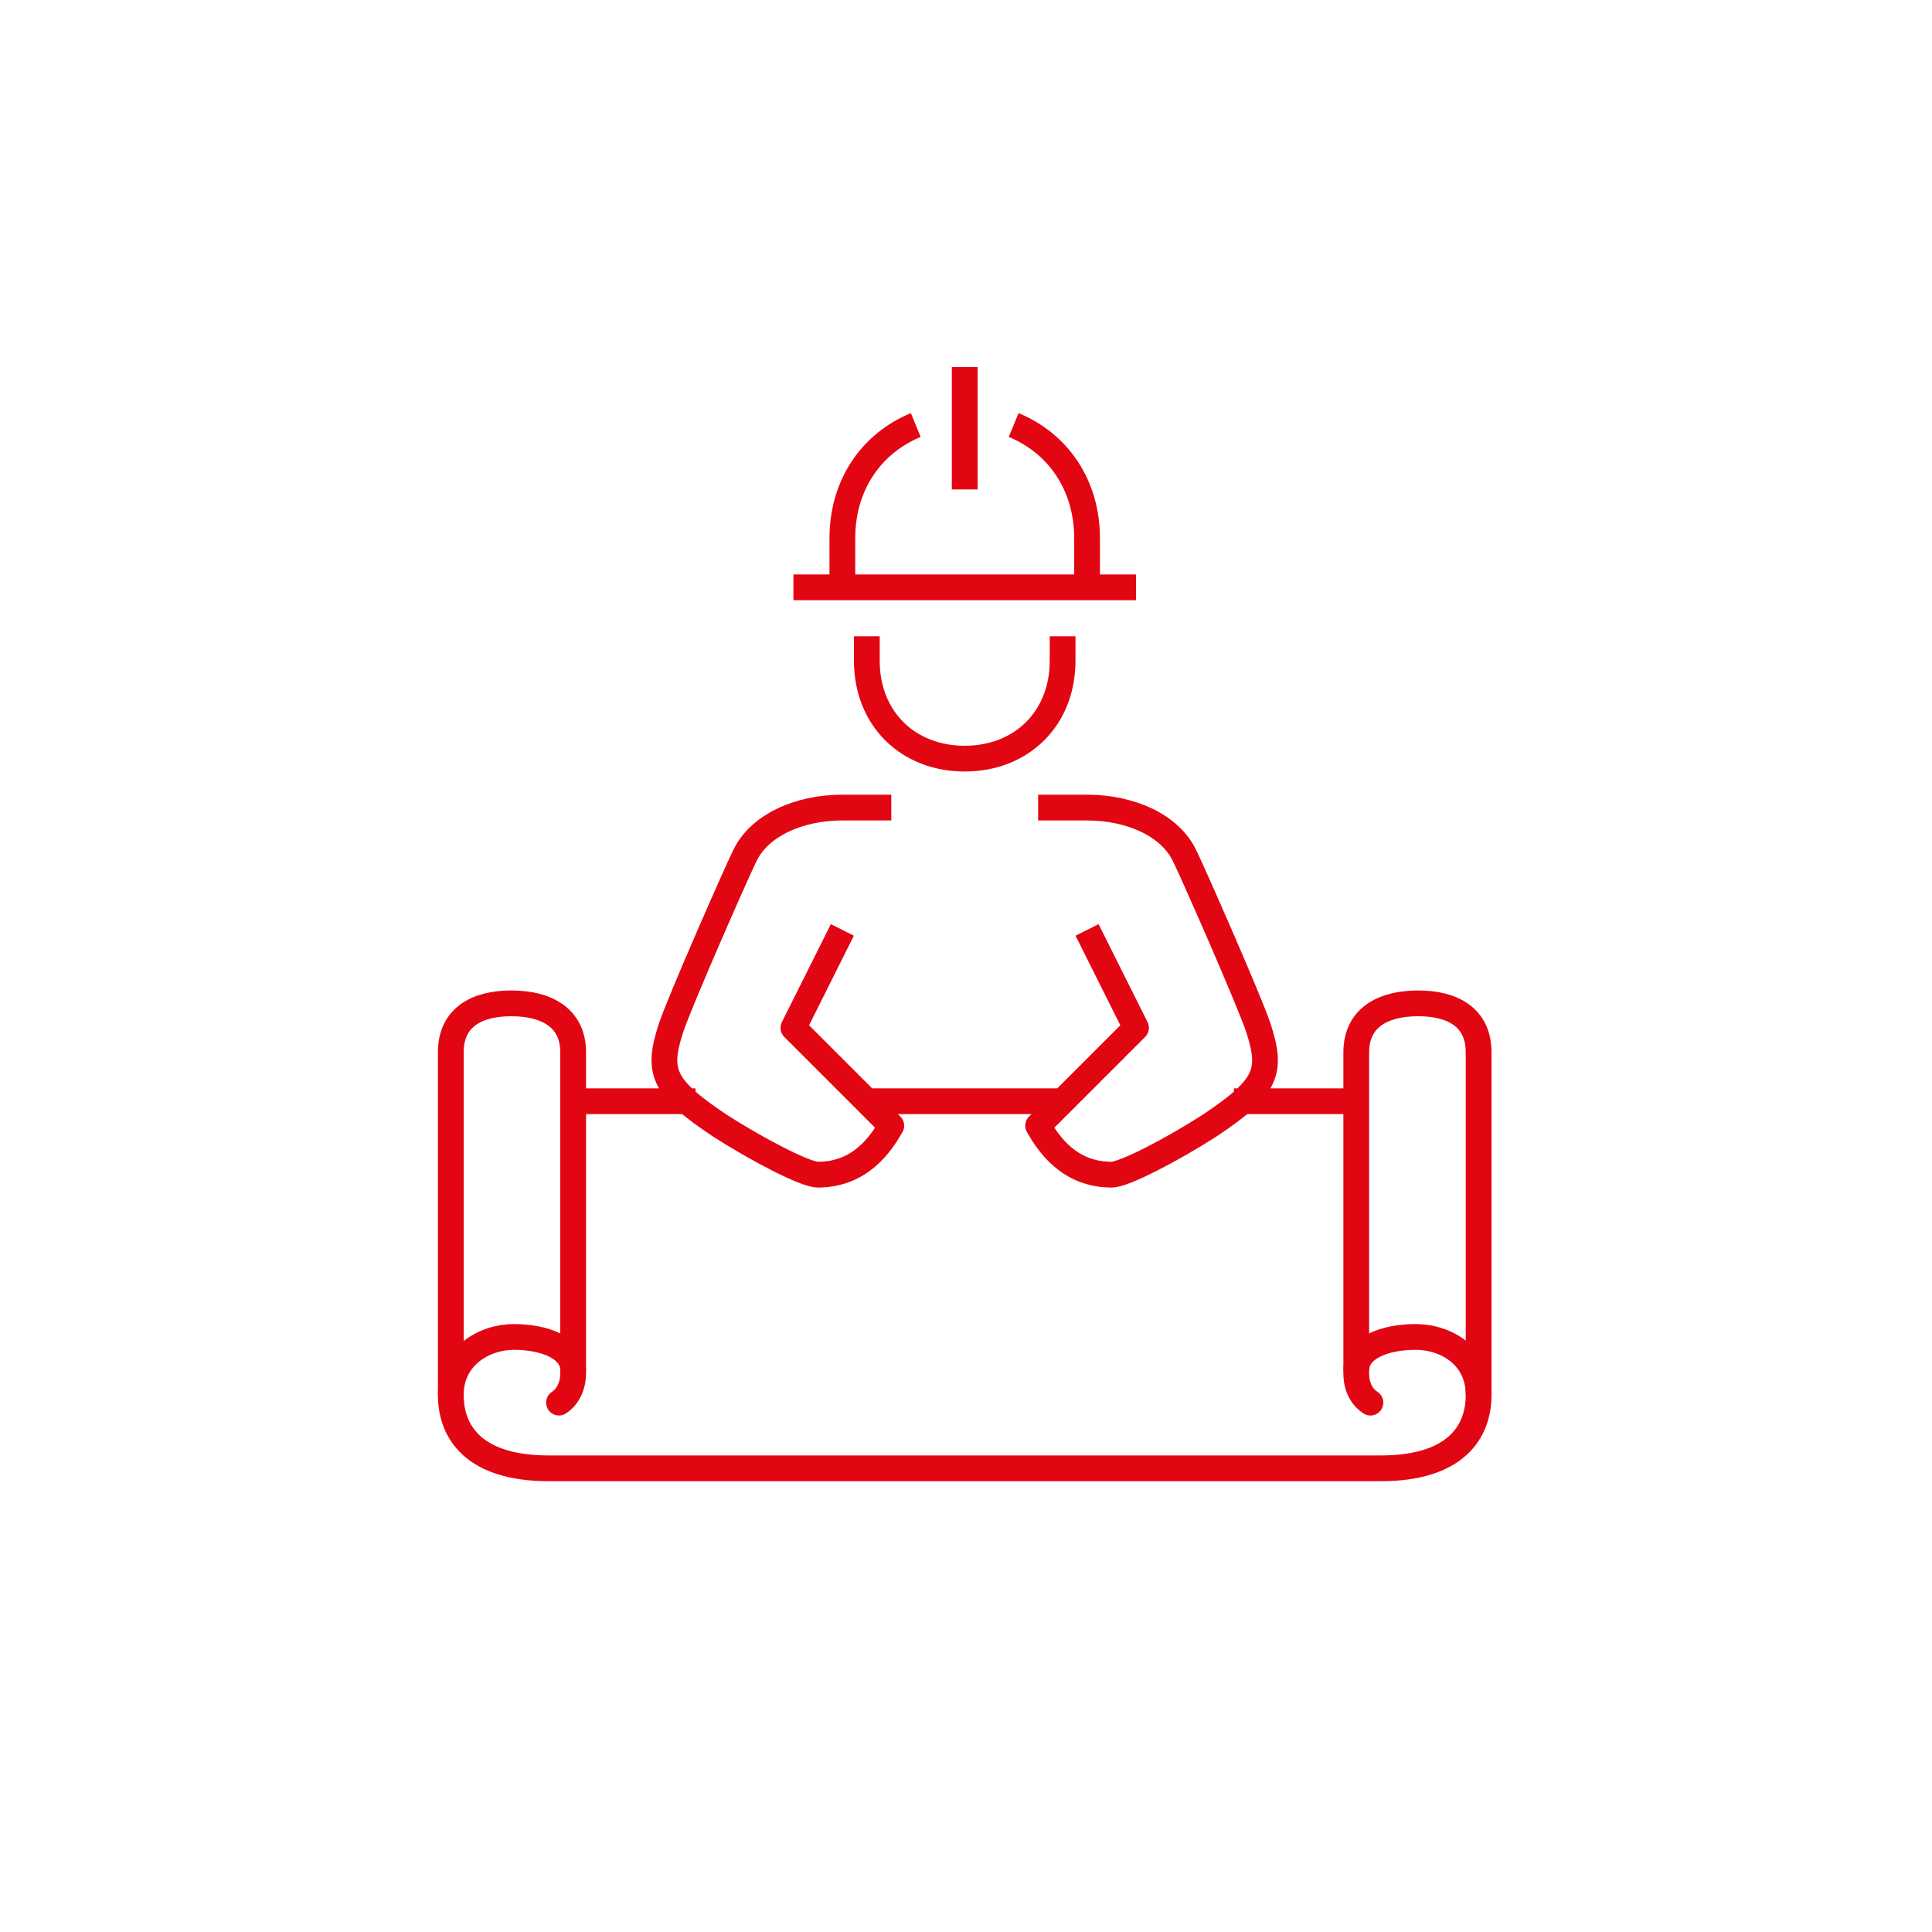 <?xml version="1.0" encoding="UTF-8"?> <svg xmlns="http://www.w3.org/2000/svg" xmlns:xlink="http://www.w3.org/1999/xlink" version="1.1" id="Ebene_1" x="0px" y="0px" viewBox="0 0 150 150" style="enable-background:new 0 0 150 150;" xml:space="preserve"> <style type="text/css"> .st0{fill:none;stroke:#E20613;stroke-width:2;stroke-miterlimit:10;} .st1{fill:none;stroke:#E20613;stroke-width:2;stroke-linejoin:round;stroke-miterlimit:10;} .st2{fill:none;stroke:#E20613;stroke-width:2;stroke-linecap:round;stroke-linejoin:round;stroke-miterlimit:10;} </style> <g> <path class="st0" d="M61.6,45.6h26.6 M74.9,28.5V38 M65.4,45.6v-3.8c0-4.2,2.3-7.4,5.7-8.8 M78.7,33c3.4,1.4,5.7,4.6,5.7,8.8v3.8"></path> <path class="st1" d="M105.3,85.5h-9.5 M114.8,108.3V81.7c0-2.7-2-3.8-4.7-3.8s-4.8,1.1-4.8,3.8v24.7 M44.5,85.5H54 M35,108.3V81.7 c0-2.7,2-3.8,4.7-3.8s4.8,1.1,4.8,3.8v24.7 M84.4,72.2l3.8,7.6c0,0-7,7-7.6,7.6c0.8,1.4,2.4,3.8,5.7,3.8c1,0,4.8-2,7.6-3.8 c4.5-3,4.9-4.2,3.8-7.6C97,77.7,92.6,67.7,92,66.5c-1.1-2.4-4.2-3.8-7.6-3.8h-3.8 M65.4,72.2l-3.8,7.6c0,0,7,7,7.6,7.6 c-0.8,1.4-2.4,3.8-5.7,3.8c-1,0-4.8-2-7.6-3.8c-4.5-3-4.9-4.2-3.8-7.6c0.7-2.1,5.1-12.1,5.7-13.3c1.1-2.4,4.2-3.8,7.6-3.8h3.8 M67.3,49.4v1.9c0,4.5,3.2,7.6,7.6,7.6s7.6-3.1,7.6-7.6v-1.9"></path> <path class="st2" d="M106.4,108.9c-1.2-0.8-1.1-2.2-1.1-2.5c0-1.8,2.3-2.6,4.6-2.6c2.4,0,4.9,1.5,4.9,4.5c0,2.9-1.8,5.7-7.6,5.7 H74.9H42.6c-5.8,0-7.6-2.8-7.6-5.7c0-3,2.6-4.5,4.9-4.5c2.3,0,4.6,0.8,4.6,2.6c0,0.2,0.1,1.7-1.1,2.5"></path> </g> <line class="st1" x1="67.3" y1="85.5" x2="82.5" y2="85.5"></line> </svg> 